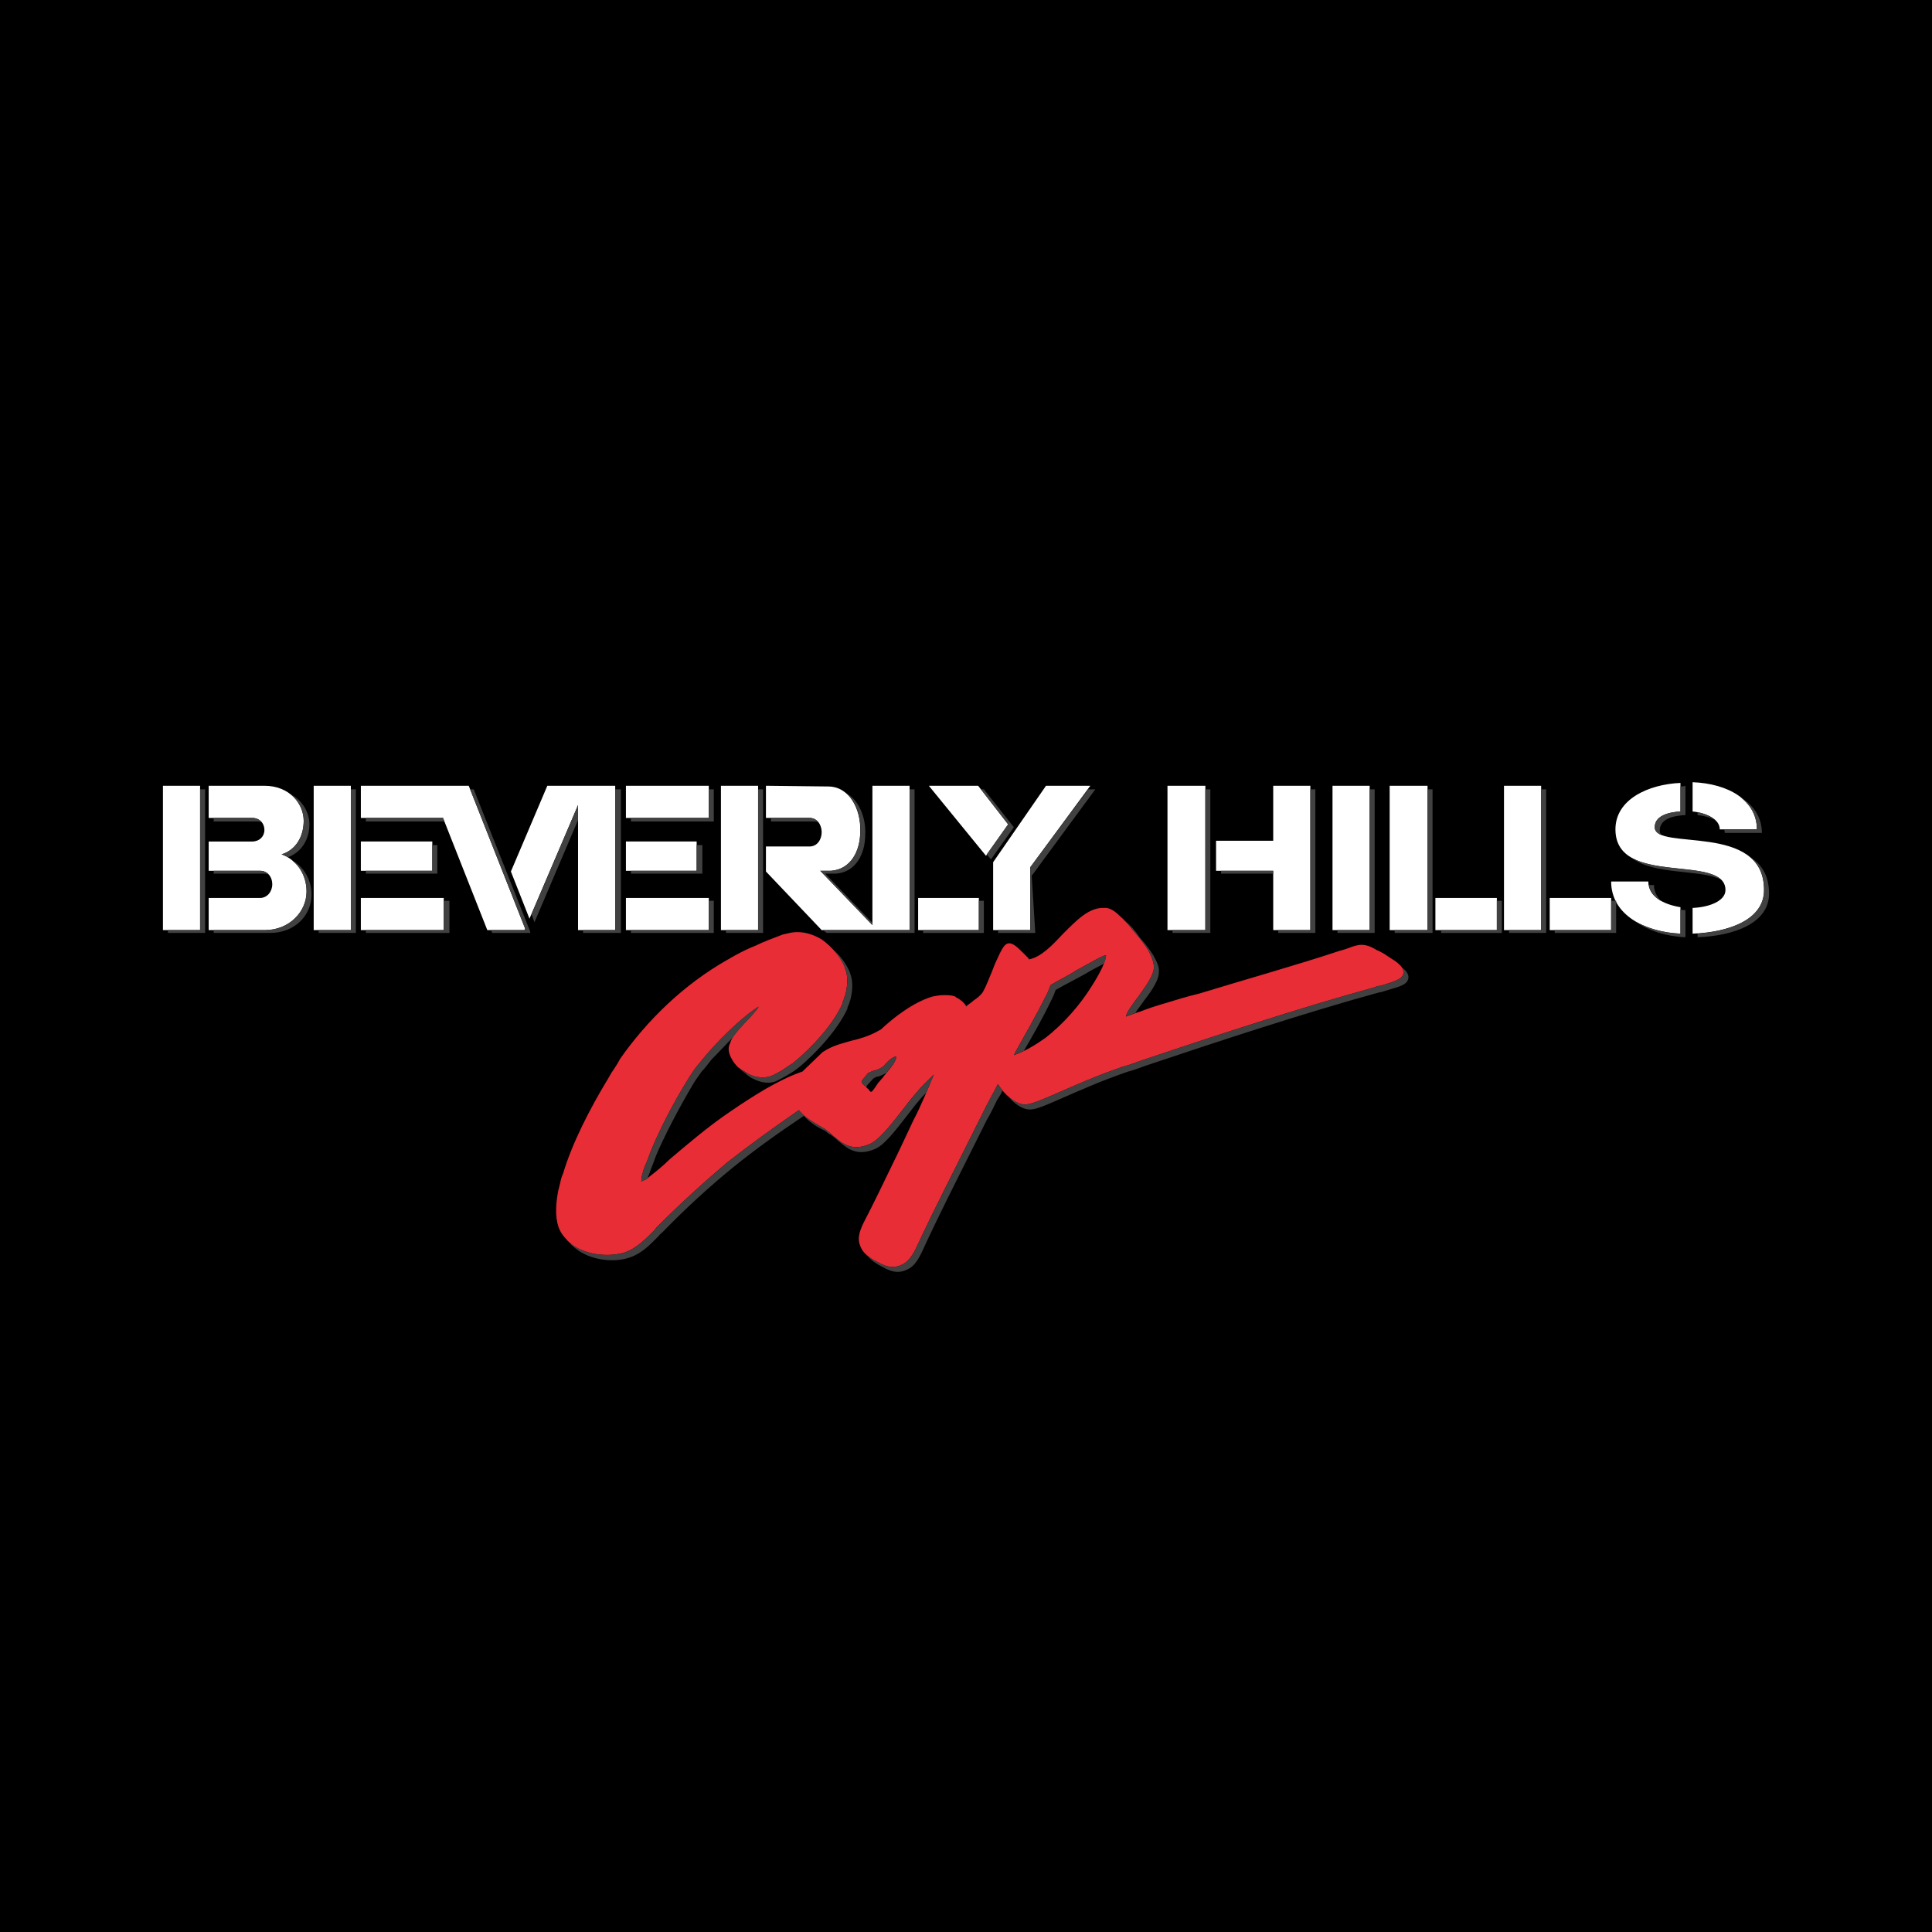 <?xml version="1.0" encoding="utf-8"?>
<!-- Generator: Adobe Illustrator 13.0.0, SVG Export Plug-In . SVG Version: 6.00 Build 14948)  -->
<!DOCTYPE svg PUBLIC "-//W3C//DTD SVG 1.0//EN" "http://www.w3.org/TR/2001/REC-SVG-20010904/DTD/svg10.dtd">
<svg version="1.0" id="Layer_1" xmlns="http://www.w3.org/2000/svg" xmlns:xlink="http://www.w3.org/1999/xlink" x="0px" y="0px"
	 width="192.756px" height="192.756px" viewBox="0 0 192.756 192.756" enable-background="new 0 0 192.756 192.756"
	 xml:space="preserve">
<g>
	<polygon fill-rule="evenodd" clip-rule="evenodd" points="0,0 192.756,0 192.756,192.756 0,192.756 0,0 	"/>
	<path fill-rule="evenodd" clip-rule="evenodd" fill="#E92D36" d="M86.613,107.052l-0.642,0.783
		c-0.071,0.214,0.214,0.429,0.428,0.571c0,0.071,0.071,0.071,0.071,0.143c0.143,0.07,0.214,0.143,0.285,0.285
		c0.071,0.07,0.143,0.143,0.214,0.07c0.071,0,0.356-0.427,0.642-0.855c0.143-0.143,0.286-0.355,0.499-0.569
		c0.071-0.143,0.143-0.214,0.285-0.356c0.214-0.285,0.499-0.643,0.712-0.927c0.214-0.356,0.357-0.642,0.286-0.784h-0.071
		c-0.428,0.143-0.855,0.57-1.141,0.926l-0.071,0.072c-0.428,0.285-0.713,0.356-0.998,0.428
		C86.969,106.909,86.755,106.98,86.613,107.052L86.613,107.052z M102.437,95.433l0.144,0.143l0,0l0,0l0,0l0,0l0,0l0,0l0,0l0,0l0,0
		c0,0.071,0.07,0.071,0.07,0.071c0,0.071,0,0.071,0,0.071c1.212-0.213,2.353-1.425,3.422-2.566c1.283-1.283,2.566-2.638,4.063-2.566
		c0.498-0.072,1.068,0.285,1.567,0.784c0.499,0.428,0.998,0.999,1.497,1.64c0.499,0.57,0.998,1.212,1.354,1.782
		c0.356,0.642,0.57,1.212,0.57,1.711c0,0.784-0.784,1.854-1.497,2.852c-0.642,0.855-1.283,1.71-1.283,2.067
		c0.214-0.072,0.713-0.285,1.426-0.5c0.713-0.285,1.568-0.57,2.566-0.854c0.927-0.285,2.066-0.643,3.278-0.928
		c4.42-1.354,9.98-2.922,14.043-4.276c0.285-0.071,0.499-0.143,0.713-0.214c1.141-0.427,1.71-0.641,2.993,0.143
		c0.214,0.071,0.428,0.214,0.713,0.357c0.215,0.142,0.429,0.285,0.642,0.427c1.213,0.712,1.497,1.283,1.213,1.782
		c-0.286,0.428-1.07,0.642-2.21,0.998c-0.215,0-0.428,0.071-0.57,0.143c-7.271,1.995-15.968,4.847-23.381,7.342
		c-0.57,0.214-1.141,0.428-1.711,0.57c-2.709,0.927-4.918,1.925-6.558,2.637c-1.64,0.713-2.78,1.212-3.351,1.141c0,0,0,0-0.071,0
		c-0.927-0.142-1.925-1.068-2.494-1.996c0,0,0,0,0-0.07c-0.214,0.356-0.356,0.713-0.57,1.068c-0.357,0.643-0.713,1.354-1.069,2.067
		c-0.5,0.998-0.998,1.996-1.497,2.994c-1.64,3.278-3.279,6.486-4.918,9.979c-0.428,0.998-0.927,1.639-1.497,1.925
		c-0.713,0.356-1.426,0.356-2.424-0.214c-0.998-0.499-1.568-0.998-1.782-1.64c-0.285-0.642-0.143-1.354,0.356-2.353
		c0.998-1.925,1.925-3.85,2.852-5.773c0.712-1.426,1.354-2.852,2.067-4.349c0.784-1.497,1.426-3.064,2.067-4.633
		c-0.214,0.214-0.5,0.499-0.713,0.712c-0.356,0.357-0.713,0.713-0.926,0.998c-0.571,0.642-1.07,1.283-1.497,1.854
		c-1.283,1.64-2.424,3.065-3.35,3.422l0,0c-1.782,0.713-2.709-0.143-3.636-0.927c-0.214-0.214-0.499-0.428-0.784-0.642
		c-0.142-0.071-0.285-0.143-0.499-0.285c-0.713-0.428-1.497-0.855-2.067-1.568c-2.566,1.782-4.848,3.422-7.128,5.204
		c-2.281,1.925-4.562,3.991-7.057,6.486c-0.071,0.143-0.214,0.214-0.285,0.356c-0.855,0.855-1.711,1.711-2.851,2.139
		c-1.64,0.499-3.707,0.285-5.133-0.642c-0.285-0.214-0.57-0.428-0.784-0.713c-0.214-0.214-0.428-0.499-0.571-0.784l0,0l0,0
		c-0.499-0.998-0.499-2.353-0.213-3.92c0.071-0.286,0.143-0.571,0.213-0.855c0.071-0.356,0.143-0.642,0.285-0.927
		c0.927-3.137,2.78-6.629,4.277-9.125c0.285-0.427,0.499-0.926,0.784-1.282c0.285-0.428,0.499-0.784,0.641-1.069
		c2.709-3.85,6.344-7.413,10.764-9.908c0.855-0.499,1.782-0.998,2.709-1.354c0.855-0.427,1.853-0.784,2.78-1.14l0,0
		c0.143,0,0.214-0.072,0.356-0.072c1.212-0.356,2.423-0.071,3.493,0.571c0.998,0.712,1.853,1.71,2.281,2.708
		c0,0.143,0.071,0.285,0.142,0.428c0.214,0.713,0.143,1.64-0.071,2.423c-0.071,0.143-0.143,0.285-0.143,0.429
		c-0.071,0.143-0.143,0.285-0.143,0.428c-0.855,1.995-3.065,4.419-4.918,5.916c-0.428,0.284-0.784,0.499-1.069,0.713
		c-0.356,0.214-0.641,0.356-0.926,0.499c-0.713,0.356-1.711,0.285-2.495-0.143c-0.356-0.214-0.713-0.428-0.998-0.643
		c-0.285-0.284-0.499-0.569-0.641-0.854c-0.286-0.499-0.428-1.069-0.143-1.568c0.143-0.642,0.926-1.426,1.639-2.21
		c0.428-0.427,0.855-0.927,1.141-1.283c0-0.071,0.071-0.143,0.071-0.143c-1.212,0.714-3.422,2.709-5.204,4.776
		c-0.356,0.428-0.713,0.855-0.998,1.212s-0.57,0.784-0.784,1.141c-1.639,2.637-2.922,5.203-3.778,7.271
		c-0.142,0.356-0.285,0.784-0.427,1.141c-0.142,0.285-0.285,0.642-0.356,0.926c-0.143,0.5-0.213,0.785-0.143,0.928
		c0,0.071-0.071,0-0.071,0l0,0c0,0.071,0.071,0.071,0.143,0c0.213-0.071,0.427-0.143,0.712-0.428c0.642-0.5,1.354-1.069,1.996-1.711
		c1.854-1.568,3.85-3.279,6.06-4.776c1.14-0.784,2.352-1.568,3.563-2.281c1.141-0.642,2.353-1.282,3.635-1.71l1.925-1.854
		l0.071-0.072c1.069-0.712,1.924-0.854,2.851-1.14c0.855-0.214,1.782-0.428,2.994-1.141c1.211-1.14,3.208-2.708,5.132-3.279
		c0.356-0.07,0.712-0.143,1.14-0.143c0.356,0,0.784,0,1.141,0.143l0.071,0.071c0.428,0.215,0.784,0.5,0.998,0.855v0.071
		c0.214-0.213,0.499-0.355,0.713-0.569c0.428-0.286,0.784-0.571,0.998-0.927c0.356-0.642,0.569-1.283,0.854-1.925
		c0.143-0.356,0.286-0.784,0.5-1.211c0.642-1.426,0.926-1.925,1.64-1.568c0.285,0.142,0.569,0.427,0.926,0.784
		C102.151,95.148,102.295,95.29,102.437,95.433L102.437,95.433z M104.789,98.355c-0.071,0.143-0.143,0.428-0.356,0.855
		c-0.998,1.996-2.067,3.849-3.137,5.772c-0.07,0.144-0.07,0.215-0.143,0.286c1.069-0.356,2.139-0.998,3.137-1.711
		c1.854-1.426,3.492-3.35,4.562-5.061c0.927-1.426,1.496-2.638,1.496-3.208c-0.428,0.072-1.567,0.784-2.922,1.497
		c-0.642,0.428-1.354,0.784-1.996,1.141l0,0C104.789,98.284,104.789,98.284,104.789,98.355L104.789,98.355z"/>
	<path fill-rule="evenodd" clip-rule="evenodd" fill="#414142" d="M87.111,107.622l-0.641,0.713c0,0.071,0,0.143,0,0.143
		s-0.071,0-0.071-0.071c-0.214-0.143-0.5-0.357-0.428-0.571l0.642-0.783c0.142-0.071,0.356-0.143,0.499-0.214
		c0.285-0.071,0.57-0.143,0.998-0.428l0.071-0.072c0.285-0.355,0.713-0.783,1.141-0.926h0.071c0.071,0.143-0.071,0.428-0.286,0.784
		c-0.213,0.284-0.499,0.57-0.641,0.855c-0.356,0.143-0.57,0.285-0.855,0.356C87.468,107.408,87.325,107.479,87.111,107.622
		L87.111,107.622z M112.273,91.869c0.499,0.428,0.998,0.998,1.426,1.639c0.499,0.571,0.998,1.212,1.354,1.782
		c0.356,0.642,0.642,1.212,0.57,1.711c0,0.784-0.713,1.853-1.497,2.852c-0.285,0.427-0.642,0.854-0.855,1.211
		c-0.428,0.144-0.784,0.285-0.927,0.357c0-0.357,0.642-1.212,1.283-2.067c0.713-0.998,1.497-2.067,1.497-2.852
		c0-0.499-0.214-1.069-0.57-1.711c-0.356-0.57-0.855-1.212-1.354-1.782C112.915,92.582,112.559,92.225,112.273,91.869
		L112.273,91.869z M139.859,96.502c0.214,0.285,0.214,0.57,0.072,0.855c-0.286,0.428-1.07,0.642-2.21,0.998
		c-0.215,0-0.428,0.071-0.57,0.143c-7.271,1.995-15.968,4.847-23.381,7.342c-0.57,0.214-1.141,0.428-1.711,0.57
		c-2.709,0.927-4.918,1.925-6.558,2.637c-1.64,0.713-2.78,1.212-3.351,1.141c0,0,0,0-0.071,0c-0.428-0.071-0.927-0.355-1.426-0.713
		c0.571,0.642,1.283,1.142,1.926,1.212h0.07l0,0c0.642,0.071,1.711-0.428,3.351-1.141c1.64-0.712,3.85-1.711,6.558-2.637
		c0.57-0.143,1.141-0.356,1.711-0.571c7.413-2.494,16.109-5.346,23.38-7.341c0.143,0,0.356-0.071,0.571-0.144
		c1.14-0.355,1.924-0.498,2.209-0.997C140.644,97.429,140.501,97.001,139.859,96.502L139.859,96.502z M100.014,108.834
		c-0.143-0.215-0.285-0.428-0.428-0.643c0,0,0,0,0-0.07c-0.214,0.356-0.356,0.713-0.57,1.068c-0.357,0.643-0.713,1.354-1.069,2.067
		c-0.5,0.998-0.998,1.996-1.497,2.994c-1.64,3.278-3.279,6.486-4.918,9.979c-0.428,0.998-0.927,1.639-1.497,1.925
		c-0.713,0.356-1.426,0.356-2.424-0.214c-0.428-0.214-0.784-0.428-1.069-0.642c0.356,0.428,0.855,0.784,1.568,1.141
		c0.998,0.569,1.71,0.569,2.423,0.214c0.642-0.285,1.069-0.927,1.497-1.854c1.64-3.564,3.279-6.771,4.918-10.051
		c0.499-0.998,0.998-1.996,1.497-2.994c0.427-0.713,0.712-1.354,1.068-2.067C99.729,109.403,99.871,109.119,100.014,108.834
		L100.014,108.834z M92.458,108.977c0.213-0.642,0.499-1.213,0.713-1.782c-0.214,0.214-0.5,0.499-0.713,0.712
		c-0.356,0.357-0.713,0.713-0.926,0.998c-0.571,0.642-1.07,1.283-1.497,1.854c-1.283,1.64-2.424,3.065-3.35,3.422l0,0
		c-1.782,0.713-2.709-0.143-3.636-0.927c-0.214-0.214-0.499-0.428-0.784-0.642c-0.142-0.071-0.285-0.143-0.499-0.285
		c-0.713-0.428-1.497-0.855-2.067-1.568c-2.566,1.782-4.848,3.422-7.128,5.204c-2.281,1.925-4.562,3.991-7.057,6.486
		c-0.071,0.143-0.214,0.214-0.285,0.356c-0.855,0.855-1.711,1.711-2.851,2.139c-1.64,0.499-3.707,0.285-5.133-0.642
		c-0.143-0.143-0.285-0.214-0.427-0.356c0.071,0.071,0.143,0.143,0.143,0.214c0.213,0.214,0.499,0.428,0.784,0.642
		c1.426,0.927,3.493,1.211,5.133,0.642c1.212-0.428,1.996-1.283,2.851-2.139c0.071-0.143,0.213-0.214,0.356-0.356
		c2.424-2.495,4.705-4.562,7.058-6.486c2.209-1.782,4.49-3.422,7.057-5.133c0.57,0.642,1.354,1.141,2.138,1.497
		c0.143,0.143,0.285,0.214,0.428,0.356h0.071c0.214,0.143,0.499,0.356,0.713,0.57c0.926,0.784,1.854,1.639,3.635,0.927l0,0
		c0.998-0.356,2.067-1.782,3.35-3.422c0.428-0.57,0.927-1.211,1.497-1.854C92.172,109.261,92.315,109.119,92.458,108.977
		L92.458,108.977z M83.191,94.791c0.713,0.642,1.211,1.354,1.568,2.139c0.072,0.143,0.072,0.285,0.143,0.428
		c0.214,0.713,0.143,1.64-0.071,2.424c-0.072,0.143-0.072,0.285-0.143,0.428c-0.072,0.142-0.143,0.284-0.143,0.427
		c-0.855,1.925-3.065,4.42-4.918,5.917c-0.356,0.285-0.713,0.499-1.069,0.713s-0.642,0.356-0.927,0.498
		c-0.713,0.428-1.71,0.285-2.495-0.142c-0.356-0.143-0.641-0.428-0.926-0.642c-0.214-0.143-0.356-0.285-0.428-0.428
		c0.213,0.214,0.5,0.428,0.855,0.57c0.784,0.428,1.782,0.499,2.495,0.143c0.285-0.143,0.57-0.285,0.926-0.499
		c0.285-0.214,0.642-0.429,1.069-0.713c1.853-1.497,4.063-3.921,4.918-5.916c0-0.143,0.072-0.285,0.143-0.428
		c0-0.144,0.072-0.286,0.143-0.429c0.214-0.783,0.285-1.71,0.071-2.423c-0.071-0.143-0.142-0.285-0.142-0.428
		C83.975,95.86,83.619,95.29,83.191,94.791L83.191,94.791z M73.141,103.487c-0.713,0.713-1.426,1.496-2.139,2.21
		c-0.356,0.428-0.641,0.855-0.998,1.212c-0.286,0.428-0.57,0.784-0.784,1.14c-1.568,2.638-2.922,5.275-3.778,7.271
		c-0.143,0.428-0.285,0.784-0.428,1.141c-0.143,0.355-0.214,0.642-0.357,0.927c0,0.071,0,0.071,0,0.142
		c-0.213,0.144-0.427,0.286-0.569,0.286c-0.072,0.071-0.143,0.071-0.143,0l0,0c0,0,0.071,0.071,0.071,0
		c-0.071-0.143,0-0.428,0.143-0.928c0.072-0.284,0.214-0.641,0.356-0.926c0.142-0.356,0.285-0.784,0.427-1.141
		c0.856-2.067,2.139-4.634,3.778-7.271c0.214-0.356,0.499-0.784,0.784-1.141s0.642-0.784,0.998-1.212
		c1.782-2.067,3.992-4.062,5.204-4.776c0,0-0.071,0.071-0.071,0.143c-0.285,0.356-0.713,0.856-1.141,1.283
		C73.995,102.418,73.497,102.917,73.141,103.487L73.141,103.487z M96.307,100.279c0.071,0,0.071,0.071,0.143,0.143
		c-0.071,0-0.071,0-0.071,0v-0.071C96.378,100.351,96.378,100.279,96.307,100.279L96.307,100.279z M101.938,94.934
		c0.214,0.143,0.357,0.356,0.57,0.571c0.072,0.071,0.143,0.142,0.214,0.213h-0.071c0,0,0,0,0-0.071c0,0-0.07,0-0.07-0.071l0,0l0,0
		l0,0l0,0l0,0l0,0l0,0l0,0l0,0l-0.144-0.143c-0.142-0.143-0.285-0.285-0.428-0.428C102.009,95.005,102.009,95.005,101.938,94.934
		L101.938,94.934z M105.288,98.854c-0.071,0.215-0.143,0.428-0.356,0.856c-0.855,1.782-1.782,3.421-2.78,5.132
		c-0.285,0.142-0.641,0.285-0.998,0.428c0.072-0.071,0.072-0.143,0.143-0.286c1.069-1.924,2.139-3.776,3.137-5.772
		c0.214-0.428,0.285-0.713,0.356-0.855c0-0.071,0-0.071,0.642-0.428l0,0c0.642-0.356,1.354-0.713,1.996-1.141
		c1.354-0.713,2.494-1.425,2.922-1.497c0,0.214-0.07,0.5-0.213,0.855c-0.571,0.285-1.354,0.713-2.21,1.212
		c-0.642,0.356-1.354,0.713-1.996,1.069l0,0C105.288,98.783,105.288,98.783,105.288,98.854L105.288,98.854z"/>
	<path fill-rule="evenodd" clip-rule="evenodd" fill="#FFFFFF" d="M161.173,82.744c0-2.994,3.279-4.491,6.486-4.633v2.851
		c-1.354,0.071-2.565,0.499-2.565,1.568c0,2.424,10.905-0.57,10.905,6.272c0,2.923-3.421,4.206-7.128,4.348v-2.566
		c1.711-0.072,3.279-0.713,3.279-1.782C172.15,85.097,161.173,88.589,161.173,82.744L161.173,82.744z M116.479,78.396h3.779v14.399
		h-3.779V78.396L116.479,78.396z M76.419,78.396l6.202,0.071c2.138,0,3.279,2.282,3.208,4.491c0,1.925-0.926,3.778-2.923,3.921
		h-1.068l5.203,5.417v-13.9h3.707v14.399h-3.279H87.04h-5.061l-5.561-5.846v-2.495h4.349c0.784,0,1.212-0.712,1.212-1.426
		c0-0.712-0.428-1.426-1.212-1.426h-4.349V78.396L76.419,78.396z M71.928,78.396h3.707v14.399h-3.707V78.396L71.928,78.396z
		 M20.819,78.396h5.56c2.566,0,3.921,1.854,3.921,3.493c0,1.568-0.784,2.922-2.21,3.35c1.426,0.499,2.495,1.925,2.495,3.707
		c0,2.067-1.782,3.85-4.135,3.85h-5.631v-3.208h5.132c0.713,0,1.212-0.642,1.212-1.354c0-0.784-0.499-1.354-1.212-1.354h-5.132
		v-2.923h4.348c0.713,0,1.212-0.499,1.212-1.14c0-0.713-0.499-1.212-1.212-1.212h-4.348V78.396L20.819,78.396z M16.257,78.396h3.707
		v14.399h-3.707V78.396L16.257,78.396z M99.086,86.023l5.275-7.627h4.42l-5.988,8.126v6.273h-3.707V86.023L99.086,86.023z
		 M92.671,78.396l5.703,6.986l2.209-3.136l-2.993-3.85H92.671L92.671,78.396z M46.766,78.396l5.631,14.257l-0.071,0.143h-3.707
		L44.2,81.604h-8.197v-3.208C39.566,78.396,43.202,78.396,46.766,78.396L46.766,78.396z M50.972,86.95l1.853,4.705l4.847-11.333
		v12.474h3.707V78.396c-2.21,0-4.491,0-6.772,0L50.972,86.95L50.972,86.95z M31.298,78.396h3.707v14.399h-3.707V78.396
		L31.298,78.396z M36.002,89.588v3.208h8.269v-3.208H36.002L36.002,89.588z M36.002,83.956v2.923h7.128v-2.923H36.002L36.002,83.956
		z M62.448,89.588h8.268v3.208h-8.268V89.588L62.448,89.588z M62.448,83.956h7.057v2.923h-7.057V83.956L62.448,83.956z
		 M62.448,78.396h8.268v3.208h-8.268V78.396L62.448,78.396z M127.029,78.396h3.706v14.399h-3.706v-5.917h-5.703v-2.994h5.703V78.396
		L127.029,78.396z M91.602,89.588h6.058v3.208h-6.058V89.588L91.602,89.588z M150.053,78.396h3.707v14.399h-3.707V78.396
		L150.053,78.396z M154.615,89.588h6.13v3.208h-6.13V89.588L154.615,89.588z M138.647,78.396h3.778v14.399h-3.778V78.396
		L138.647,78.396z M143.21,89.588h6.13v3.208h-6.13V89.588L143.21,89.588z M132.945,78.396h3.707v14.399h-3.707V78.396
		L132.945,78.396z M168.871,78.04v2.923c1.426,0.143,2.709,0.785,2.709,1.782c1.212,0,2.495,0,3.706,0
		C175.286,79.822,172.436,78.182,168.871,78.04L168.871,78.04z M167.659,93.151v-2.638c-1.711-0.285-3.207-1.069-3.207-2.565
		c-1.212,0-2.424,0-3.707,0C160.745,91.298,164.166,93.009,167.659,93.151L167.659,93.151z"/>
	<path fill-rule="evenodd" clip-rule="evenodd" fill="#414142" d="M167.659,78.467c0.143,0,0.356,0,0.499-0.071v2.923
		c-1.354,0.071-2.566,0.428-2.566,1.568c0,0.143,0.071,0.286,0.144,0.428c-0.428-0.214-0.642-0.428-0.642-0.784
		c0-1.069,1.211-1.497,2.565-1.568V78.467L167.659,78.467z M174.432,85.382c1.211,0.713,2.066,1.853,2.066,3.778
		c0,2.922-3.421,4.205-7.128,4.348v-0.356c3.564-0.285,6.629-1.568,6.629-4.348C175.999,87.164,175.429,86.095,174.432,85.382
		L174.432,85.382z M171.651,87.734c-1.497-1.426-6.272-0.713-8.839-2.139C164.95,87.307,169.655,86.736,171.651,87.734
		L171.651,87.734z M120.258,78.753h0.498V93.08h-3.777v-0.285h3.279V78.753L120.258,78.753z M84.402,79.109
		c1.283,0.712,1.997,2.423,1.925,4.134c0,1.925-0.927,3.778-2.923,3.92h-1.069l4.705,4.918v0.214l-5.203-5.417h1.068
		c1.997-0.143,2.923-1.996,2.923-3.921C85.899,81.461,85.401,79.893,84.402,79.109L84.402,79.109z M90.747,78.753v14.042h-3.279
		H87.04h-4.918l0.356,0.285h5.061h0.428h3.279V78.753H90.747L90.747,78.753z M81.623,82.032c-0.143-0.071-0.214-0.071-0.356-0.071
		h-4.348v-0.357h3.85C81.124,81.604,81.409,81.747,81.623,82.032L81.623,82.032z M75.635,78.753h0.499V93.08h-3.707v-0.285h3.208
		V78.753L75.635,78.753z M29.017,79.252c1.211,0.641,1.853,1.853,1.853,2.994c0,1.497-0.784,2.78-2.138,3.279
		c-0.214-0.143-0.428-0.213-0.641-0.285c1.426-0.428,2.21-1.782,2.21-3.35C30.3,80.962,29.873,79.964,29.017,79.252L29.017,79.252z
		 M29.088,85.81c1.14,0.57,1.996,1.925,1.996,3.421c0,2.138-1.711,3.849-4.134,3.849h-5.631v-0.285h5.132
		c2.353,0,4.135-1.782,4.135-3.85C30.585,87.663,30.015,86.451,29.088,85.81L29.088,85.81z M26.807,87.235
		c-0.214-0.213-0.499-0.356-0.855-0.356h-4.633v0.285h5.204C26.593,87.164,26.736,87.235,26.807,87.235L26.807,87.235z
		 M26.095,82.032c-0.143-0.071-0.286-0.071-0.357-0.071h-4.419v-0.357h3.849C25.524,81.604,25.88,81.747,26.095,82.032
		L26.095,82.032z M19.964,78.753h0.499V93.08h-3.707v-0.285h3.208V78.753L19.964,78.753z M108.567,78.753h0.712l-6.344,8.625
		l0.356,5.703h-3.706v-0.285h3.207v-6.273L108.567,78.753L108.567,78.753z M97.875,78.753l2.708,3.493l-2.138,2.994l0.427,0.499
		l2.281-3.208l-2.993-3.778H97.875L97.875,78.753z M47.265,78.753l5.631,14.185v0.143h-3.777l-0.143-0.285h3.35l0.071-0.143
		l-5.489-13.9C47.051,78.753,47.193,78.753,47.265,78.753L47.265,78.753z M44.343,81.96h-7.841v-0.357H44.2L44.343,81.96
		L44.343,81.96z M61.379,78.753c0.214,0,0.356,0,0.57,0V93.08h-3.778v-0.285h3.208V78.753L61.379,78.753z M57.672,81.818
		l-4.348,10.193l-0.285-0.784l4.633-10.906V81.818L57.672,81.818z M35.005,78.753h0.499V93.08h-3.707v-0.285h3.208V78.753
		L35.005,78.753z M44.271,89.873h0.57v3.208h-8.339v-0.285h7.769V89.873L44.271,89.873z M43.13,84.313h0.5v2.851h-7.128v-0.285
		h6.628V84.313L43.13,84.313z M70.716,89.873h0.499v3.208h-8.269v-0.285h7.77V89.873L70.716,89.873z M69.505,84.313h0.57v2.851
		h-7.128v-0.285h6.558V84.313L69.505,84.313z M70.716,78.753h0.499v3.208h-8.269v-0.357h7.77V78.753L70.716,78.753z M130.735,78.753
		h0.499V93.08h-3.707v-0.285h3.208V78.753L130.735,78.753z M127.029,87.164h-5.204v-0.285h5.204V87.164L127.029,87.164z
		 M97.66,89.873h0.5v3.208h-6.059v-0.285h5.559V89.873L97.66,89.873z M153.76,78.753h0.499V93.08h-3.707v-0.285h3.208V78.753
		L153.76,78.753z M160.745,89.873h0.499v0.071v3.136h-6.13v-0.285h5.631V89.873L160.745,89.873z M142.426,78.753h0.499V93.08h-3.778
		v-0.285h3.279V78.753L142.426,78.753z M149.34,89.873h0.499v3.208h-6.059v-0.285h5.56V89.873L149.34,89.873z M136.652,78.753h0.499
		V93.08h-3.707v-0.285h3.208V78.753L136.652,78.753z M173.646,79.537c1.283,0.785,2.14,1.996,2.14,3.564c-1.213,0-2.495,0-3.707,0
		c0-0.143,0-0.214-0.071-0.356c1.141,0,2.209,0,3.278,0C175.286,81.39,174.646,80.321,173.646,79.537L173.646,79.537z
		 M171.081,81.818c-0.499-0.285-1.069-0.428-1.711-0.499v-0.285C170.083,81.176,170.653,81.461,171.081,81.818L171.081,81.818z
		 M168.158,93.508c-1.854-0.071-3.706-0.642-4.989-1.568c1.283,0.713,2.851,1.141,4.49,1.212v-2.423
		c0.143,0.072,0.356,0.072,0.499,0.072V93.508L168.158,93.508z M164.522,88.305c0.144,0,0.286,0,0.5,0
		c0,0.641,0.285,1.212,0.783,1.639C165.094,89.517,164.595,89.017,164.522,88.305L164.522,88.305z"/>
</g>
</svg>
